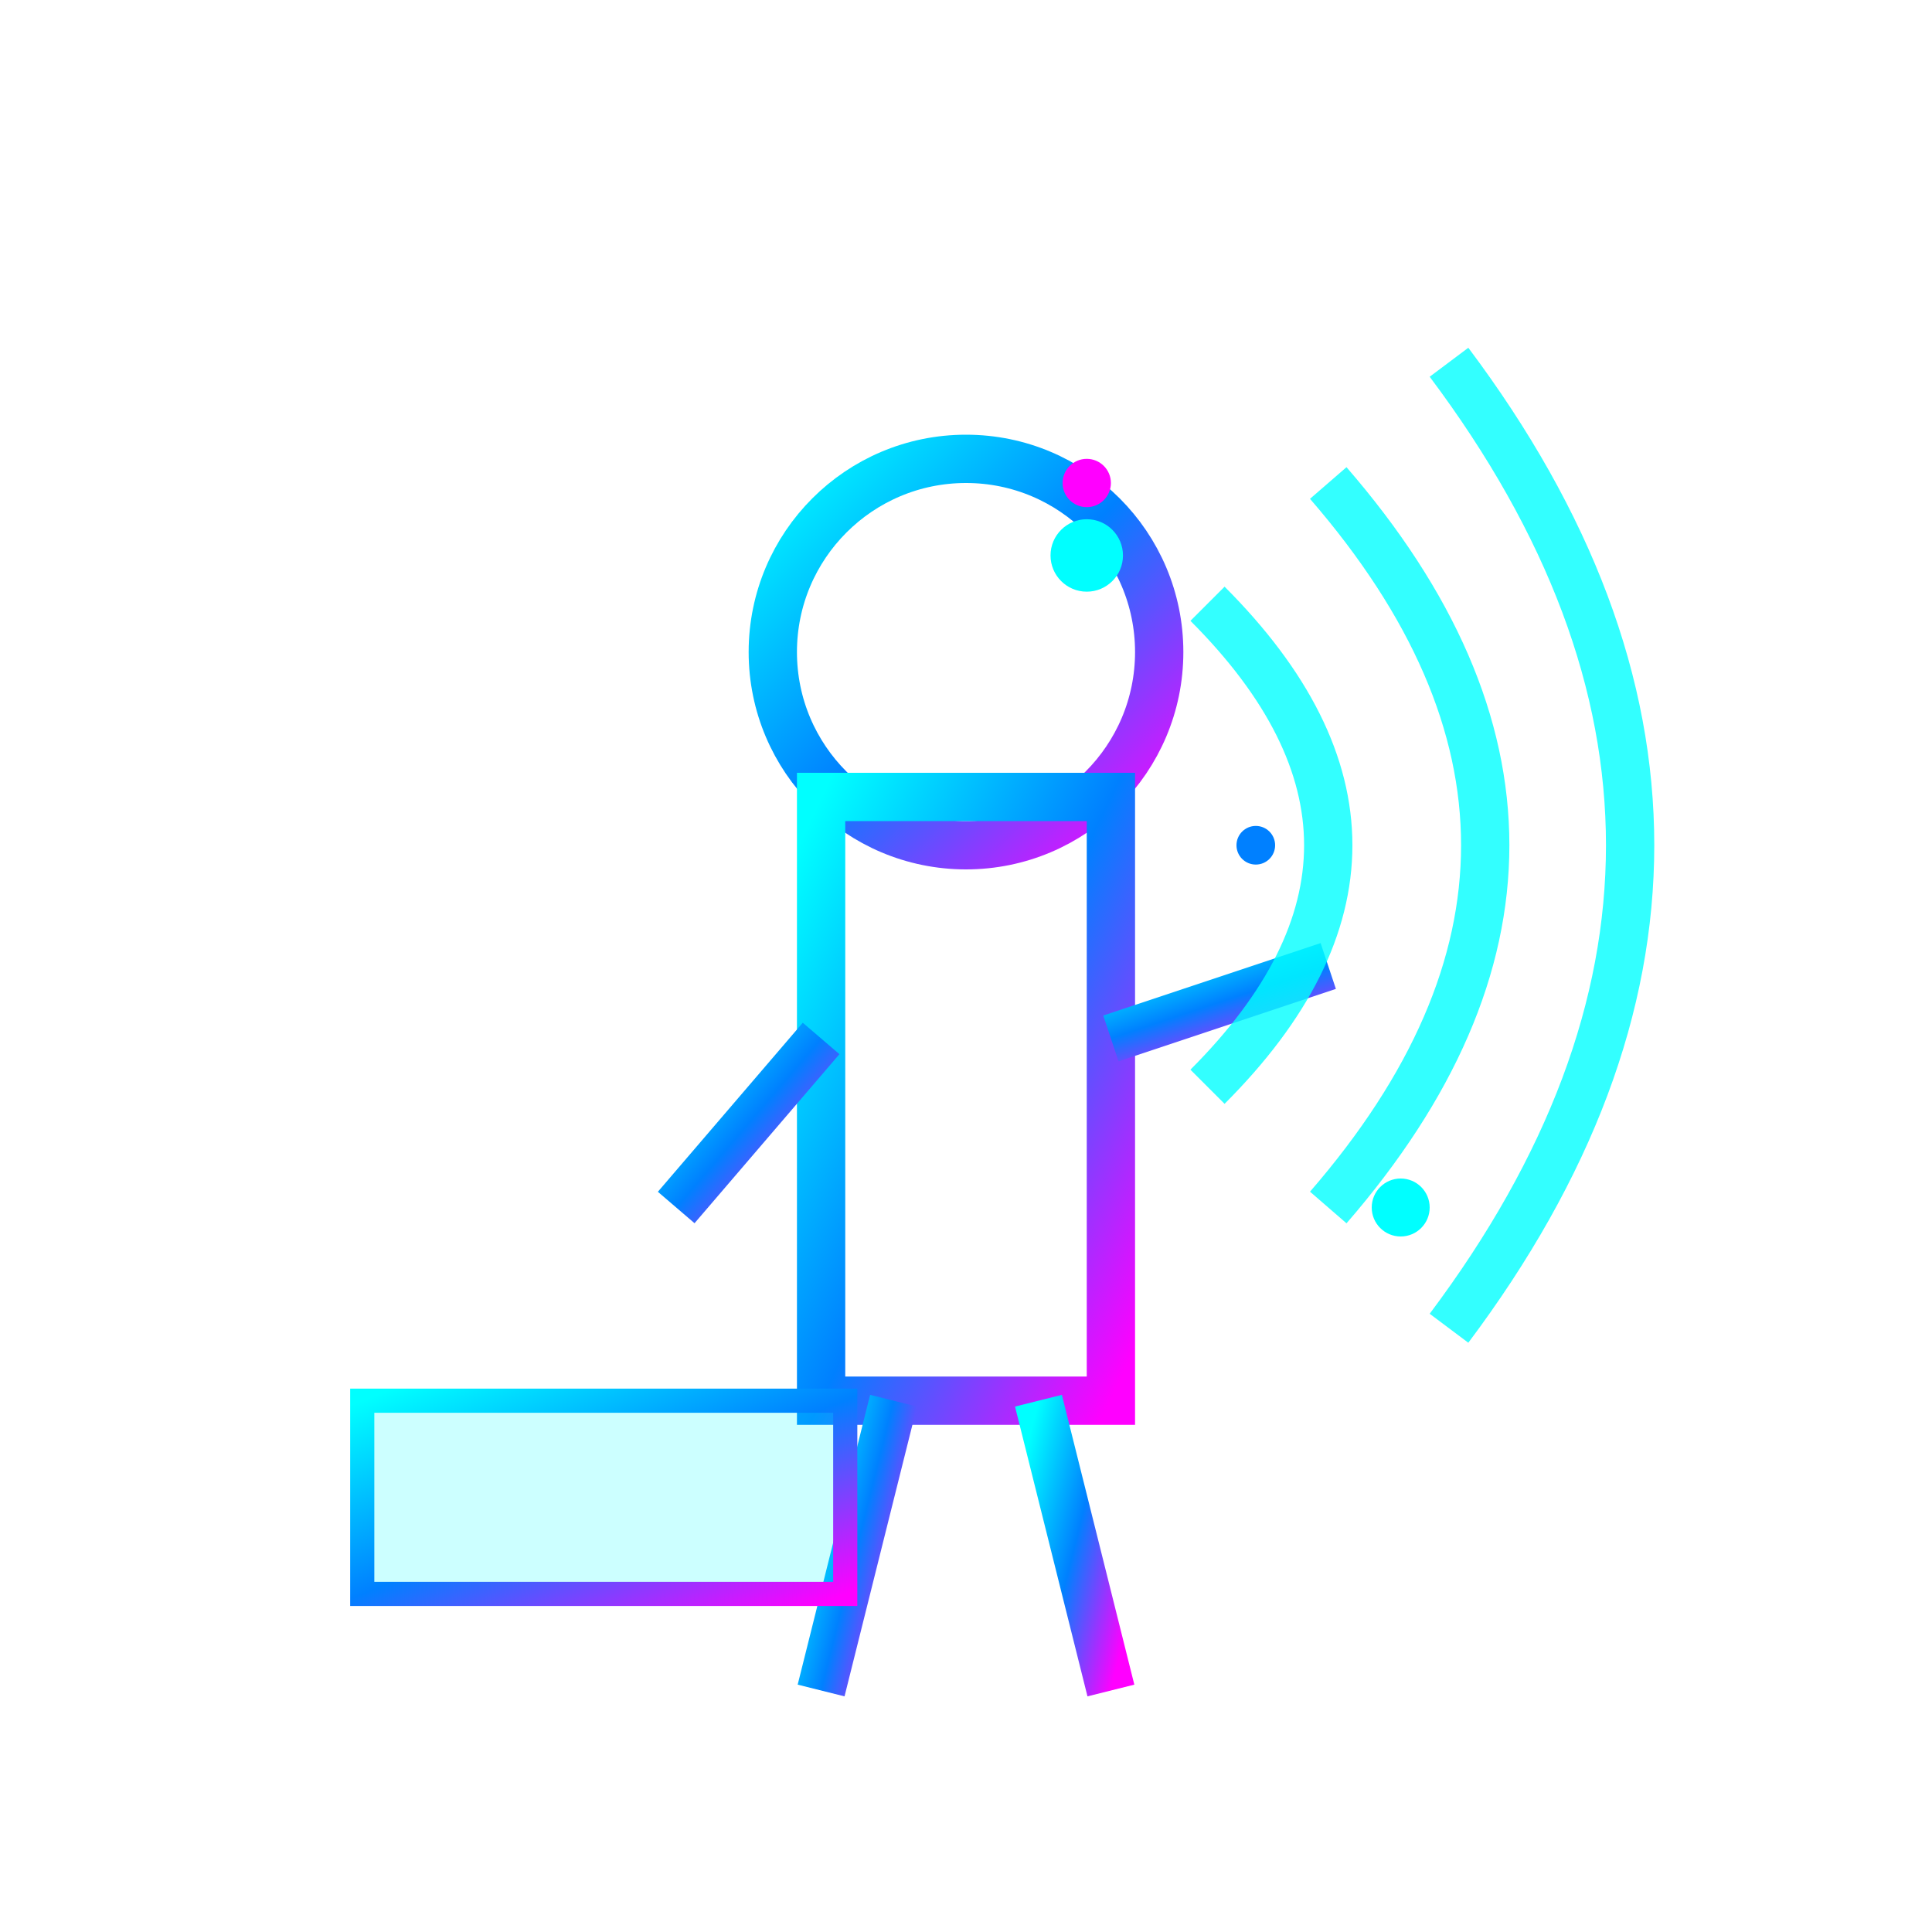<svg width="80" height="80" viewBox="0 0 80 80" xmlns="http://www.w3.org/2000/svg">
  <defs>
    <linearGradient id="speakingGradient" x1="0%" y1="0%" x2="100%" y2="100%">
      <stop offset="0%" style="stop-color:#00ffff;stop-opacity:1" />
      <stop offset="50%" style="stop-color:#0080ff;stop-opacity:1" />
      <stop offset="100%" style="stop-color:#ff00ff;stop-opacity:1" />
    </linearGradient>
    <filter id="speakingGlow" x="-20%" y="-20%" width="140%" height="140%">
      <feGaussianBlur stdDeviation="2" result="coloredBlur"/>
      <feMerge> 
        <feMergeNode in="coloredBlur"/>
        <feMergeNode in="SourceGraphic"/>
      </feMerge>
    </filter>
  </defs>
  
  <!-- Person silhouette -->
  <g transform="translate(20, 15)">
    <!-- Head -->
    <circle cx="20" cy="12" r="8" fill="none" stroke="url(#speakingGradient)" stroke-width="2" filter="url(#speakingGlow)"/>
    
    <!-- Body -->
    <rect x="14" y="18" width="12" height="25" fill="none" stroke="url(#speakingGradient)" stroke-width="2" filter="url(#speakingGlow)"/>
    
    <!-- Arms -->
    <line x1="14" y1="28" x2="8" y2="35" stroke="url(#speakingGradient)" stroke-width="2" filter="url(#speakingGlow)"/>
    <line x1="26" y1="28" x2="35" y2="25" stroke="url(#speakingGradient)" stroke-width="2" filter="url(#speakingGlow)"/>
    
    <!-- Legs -->
    <line x1="17" y1="43" x2="14" y2="55" stroke="url(#speakingGradient)" stroke-width="2" filter="url(#speakingGlow)"/>
    <line x1="23" y1="43" x2="26" y2="55" stroke="url(#speakingGradient)" stroke-width="2" filter="url(#speakingGlow)"/>
    
    <!-- Speech indication -->
    <circle cx="25" cy="8" r="1.5" fill="#00ffff" filter="url(#speakingGlow)">
      <animate attributeName="opacity" values="0.4;1;0.4" dur="2s" repeatCount="indefinite"/>
    </circle>
  </g>
  
  <!-- Sound waves -->
  <g opacity="0.8">
    <path d="M 50 25 Q 60 35 50 45" fill="none" stroke="#00ffff" stroke-width="2" filter="url(#speakingGlow)">
      <animate attributeName="opacity" values="0.4;1;0.4" dur="1.5s" repeatCount="indefinite"/>
    </path>
    <path d="M 55 20 Q 68 35 55 50" fill="none" stroke="#00ffff" stroke-width="2" filter="url(#speakingGlow)">
      <animate attributeName="opacity" values="0.4;1;0.4" dur="2s" repeatCount="indefinite" begin="0.2s"/>
    </path>
    <path d="M 60 15 Q 75 35 60 55" fill="none" stroke="#00ffff" stroke-width="2" filter="url(#speakingGlow)">
      <animate attributeName="opacity" values="0.4;1;0.4" dur="2.5s" repeatCount="indefinite" begin="0.4s"/>
    </path>
  </g>
  
  <!-- Podium base -->
  <rect x="15" y="58" width="20" height="8" fill="rgba(0,255,255,0.2)" stroke="url(#speakingGradient)" stroke-width="1" filter="url(#speakingGlow)"/>
  
  <!-- Energy particles -->
  <circle cx="45" cy="20" r="1" fill="#ff00ff" filter="url(#speakingGlow)">
    <animateTransform attributeName="transform" type="translate" values="0,0; 5,-3; 0,0" dur="3s" repeatCount="indefinite"/>
  </circle>
  
  <circle cx="52" cy="35" r="0.8" fill="#0080ff" filter="url(#speakingGlow)">
    <animateTransform attributeName="transform" type="translate" values="0,0; -3,2; 0,0" dur="2.5s" repeatCount="indefinite"/>
  </circle>
  
  <circle cx="58" cy="50" r="1.2" fill="#00ffff" filter="url(#speakingGlow)">
    <animateTransform attributeName="transform" type="translate" values="0,0; 2,-4; 0,0" dur="4s" repeatCount="indefinite"/>
  </circle>
</svg>
